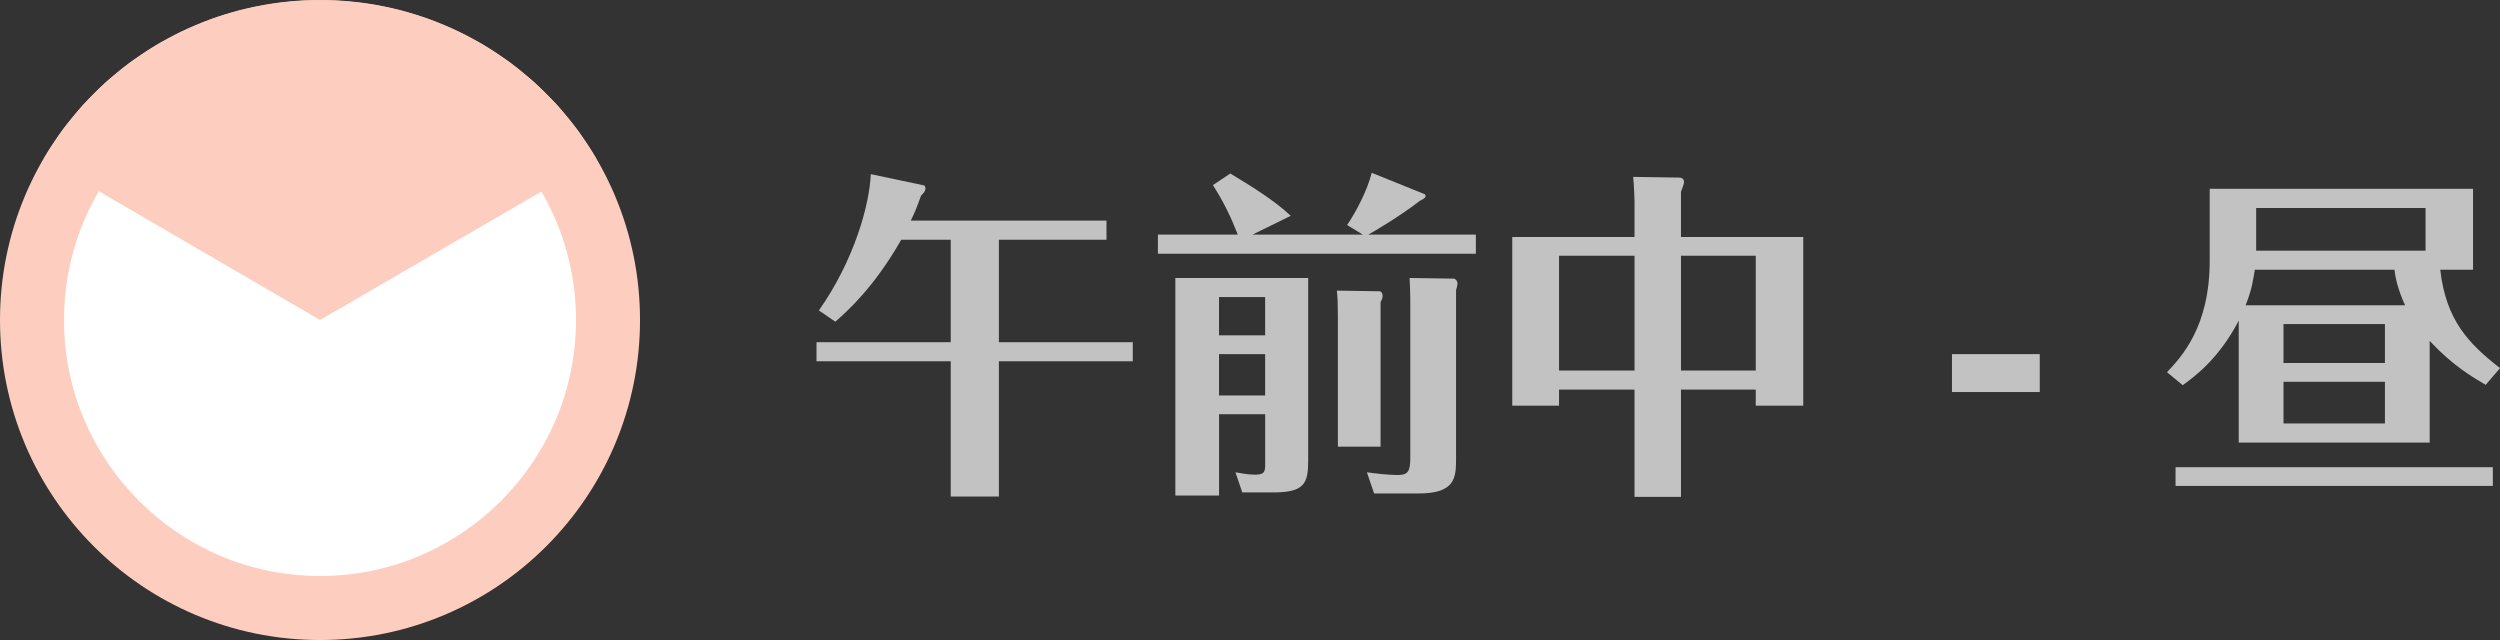 <?xml version="1.0" encoding="utf-8"?>
<!-- Generator: Adobe Illustrator 19.1.0, SVG Export Plug-In . SVG Version: 6.00 Build 0)  -->
<svg version="1.1" xmlns="http://www.w3.org/2000/svg" xmlns:xlink="http://www.w3.org/1999/xlink" x="0px" y="0px"
	 viewBox="0 0 117.169 29.996" enable-background="new 0 0 117.169 29.996" xml:space="preserve">
<rect x="0" y="0" width="117.169" height="29.996" fill="#333333" stroke="none"/>
<g id="レイヤー_1">
</g>
<g id="レイヤー_2">
	<g>
		<g>
			<path fill="#C2C2C2" d="M46.816,16.037h6.274v0.896h-6.274v6.339h-2.257v-6.339h-6.291v-0.896h6.291v-4.802h-2.321
				c-1.28,2.257-2.577,3.394-3.089,3.842l-0.769-0.528c1.664-2.369,2.369-4.946,2.433-6.387L43.31,8.69
				c0.032,0,0.064,0.08,0.064,0.144c0,0.145-0.145,0.272-0.208,0.336c-0.192,0.545-0.305,0.816-0.48,1.169h9.172v0.896h-5.042
				V16.037z"/>
			<path fill="#C2C2C2" d="M63.871,10.995l-0.736-0.448c0.417-0.608,0.961-1.648,1.153-2.449l2.497,1.009
				c0.016,0.016,0.031,0.063,0.031,0.08c0,0.096-0.176,0.176-0.271,0.224c-0.944,0.736-2.209,1.473-2.417,1.585h5.042v0.896H54.268
				v-0.896h3.745c-0.319-0.816-0.672-1.553-1.168-2.321l0.816-0.544c1.088,0.656,2.129,1.313,2.833,1.984l-1.793,0.881H63.871z
				 M61.311,13.028v8.563c0,1.072-0.176,1.488-1.648,1.488h-1.44l-0.32-0.944c0.176,0.032,0.592,0.112,0.928,0.112
				c0.465,0,0.465-0.177,0.465-0.528v-2.306h-2.161v3.81h-2.049V13.028H61.311z M59.294,13.923h-2.161v1.793h2.161V13.923z
				 M59.294,16.597h-2.161v1.937h2.161V16.597z M64.672,13.652c0.032,0,0.128,0.063,0.128,0.224c0,0.08-0.032,0.16-0.096,0.288
				v6.771h-2.001v-6.146c0-0.513-0.016-0.913-0.048-1.169L64.672,13.652z M68.146,13.059c0.048,0,0.16,0.097,0.16,0.208
				c0,0.097-0.017,0.192-0.064,0.32v7.939c0,0.864-0.048,1.601-1.745,1.601H64.4l-0.336-0.992c0.32,0.048,1.009,0.128,1.44,0.128
				c0.48,0,0.593-0.16,0.593-0.816v-7.443c0-0.271-0.017-0.607-0.032-0.976L68.146,13.059z"/>
			<path fill="#C2C2C2" d="M84.514,11.107v7.907h-2.226v-0.753h-3.505v5.026h-2.177v-5.026h-3.538v0.753h-2.192v-7.907h5.73V9.442
				c0-0.032-0.017-0.736-0.064-1.152l2.097,0.032c0.112,0,0.288,0,0.288,0.224c0,0.08-0.128,0.385-0.144,0.448v2.113H84.514z
				 M76.607,17.365v-5.378h-3.538v5.378H76.607z M78.784,11.987v5.378h3.505v-5.378H78.784z"/>
			<path fill="#C2C2C2" d="M91.484,16.597h4.114v1.776h-4.114V16.597z"/>
			<path fill="#C2C2C2" d="M113.872,20.743h-8.948v-5.715c-0.944,1.81-2.097,2.642-2.625,3.025l-0.736-0.608
				c0.688-0.736,2.001-2.129,2.001-5.233V8.85h12.341v3.793h-1.536c0.271,2.385,1.345,3.474,2.801,4.61l-0.672,0.784
				c-0.624-0.368-1.585-0.929-2.625-2.065V20.743z M116.833,21.895v0.88h-14.87v-0.88H116.833z M112.72,14.308
				c-0.368-0.801-0.465-1.377-0.497-1.665h-6.546c-0.064,0.385-0.128,0.929-0.433,1.665H112.72z M105.741,9.747v2h7.939v-2H105.741z
				 M111.776,17.013v-1.825h-4.754v1.825H111.776z M107.022,17.893v1.953h4.754v-1.953H107.022z"/>
		</g>
		<g>
			<g>
				<path fill="#FFFFFF" d="M14.998,28.497C7.556,28.497,1.5,22.441,1.5,14.999S7.556,1.5,14.998,1.5s13.498,6.056,13.498,13.498
					S22.441,28.497,14.998,28.497z"/>
				<path fill="#FDCEC0" d="M14.998,3c6.616,0,11.998,5.382,11.998,11.998s-5.382,11.998-11.998,11.998S3,21.614,3,14.998
					S8.382,3,14.998,3 M14.998,0C6.715,0,0,6.715,0,14.998c0,8.283,6.715,14.998,14.998,14.998c8.283,0,14.998-6.715,14.998-14.998
					C29.996,6.715,23.281,0,14.998,0L14.998,0z"/>
			</g>
			<g>
				<path fill="#FDCEC0" d="M14.998,14.997C14.998,14.997,14.998,14.998,14.998,14.997c6.814-3.952,7.75-4.495,12.966-7.521
					c-0.02-0.035-0.037-0.072-0.058-0.107c-0.176-0.297-0.367-0.58-0.559-0.861c-0.09-0.131-0.172-0.266-0.266-0.394
					c-0.187-0.255-0.389-0.493-0.589-0.733c-0.121-0.145-0.234-0.295-0.362-0.436C25.961,4.76,25.78,4.59,25.604,4.413
					c-0.179-0.179-0.351-0.362-0.54-0.533c-0.138-0.125-0.285-0.236-0.427-0.355c-0.243-0.203-0.484-0.408-0.741-0.598
					c-0.125-0.092-0.257-0.173-0.384-0.261c-0.283-0.195-0.568-0.388-0.868-0.566c-0.154-0.091-0.313-0.171-0.47-0.256
					c-0.273-0.149-0.547-0.296-0.826-0.426c-0.212-0.099-0.428-0.186-0.644-0.274c-0.227-0.094-0.453-0.187-0.682-0.269
					c-0.258-0.092-0.52-0.171-0.782-0.248c-0.197-0.058-0.393-0.117-0.591-0.167c-0.279-0.07-0.56-0.127-0.842-0.181
					c-0.194-0.037-0.389-0.075-0.583-0.104c-0.273-0.041-0.548-0.07-0.823-0.096c-0.216-0.02-0.431-0.04-0.647-0.051
					c-0.248-0.013-0.496-0.015-0.745-0.015c-0.248,0-0.496,0.002-0.743,0.014c-0.216,0.01-0.433,0.03-0.649,0.05
					c-0.275,0.026-0.549,0.054-0.821,0.095C12.6,0.2,12.406,0.237,12.211,0.274c-0.282,0.054-0.564,0.111-0.843,0.18
					c-0.198,0.049-0.394,0.108-0.591,0.166c-0.262,0.077-0.524,0.156-0.782,0.247c-0.23,0.082-0.457,0.175-0.685,0.269
					C9.096,1.224,8.88,1.311,8.669,1.409C8.39,1.539,8.115,1.686,7.84,1.835C7.684,1.92,7.526,1.999,7.372,2.089
					C7.071,2.267,6.784,2.461,6.5,2.656C6.373,2.743,6.243,2.823,6.118,2.914C5.858,3.105,5.615,3.311,5.37,3.516
					C5.231,3.633,5.086,3.742,4.95,3.865C4.758,4.037,4.583,4.223,4.402,4.404C4.228,4.578,4.049,4.746,3.883,4.93
					C3.754,5.072,3.639,5.224,3.516,5.37c-0.199,0.238-0.4,0.474-0.587,0.727c-0.095,0.13-0.179,0.266-0.27,0.398
					C2.468,6.774,2.278,7.055,2.103,7.35C2.082,7.385,2.065,7.423,2.044,7.458C7.733,10.769,11.629,13.037,14.998,14.997z"/>
			</g>
		</g>
	</g>
</g>
</svg>

